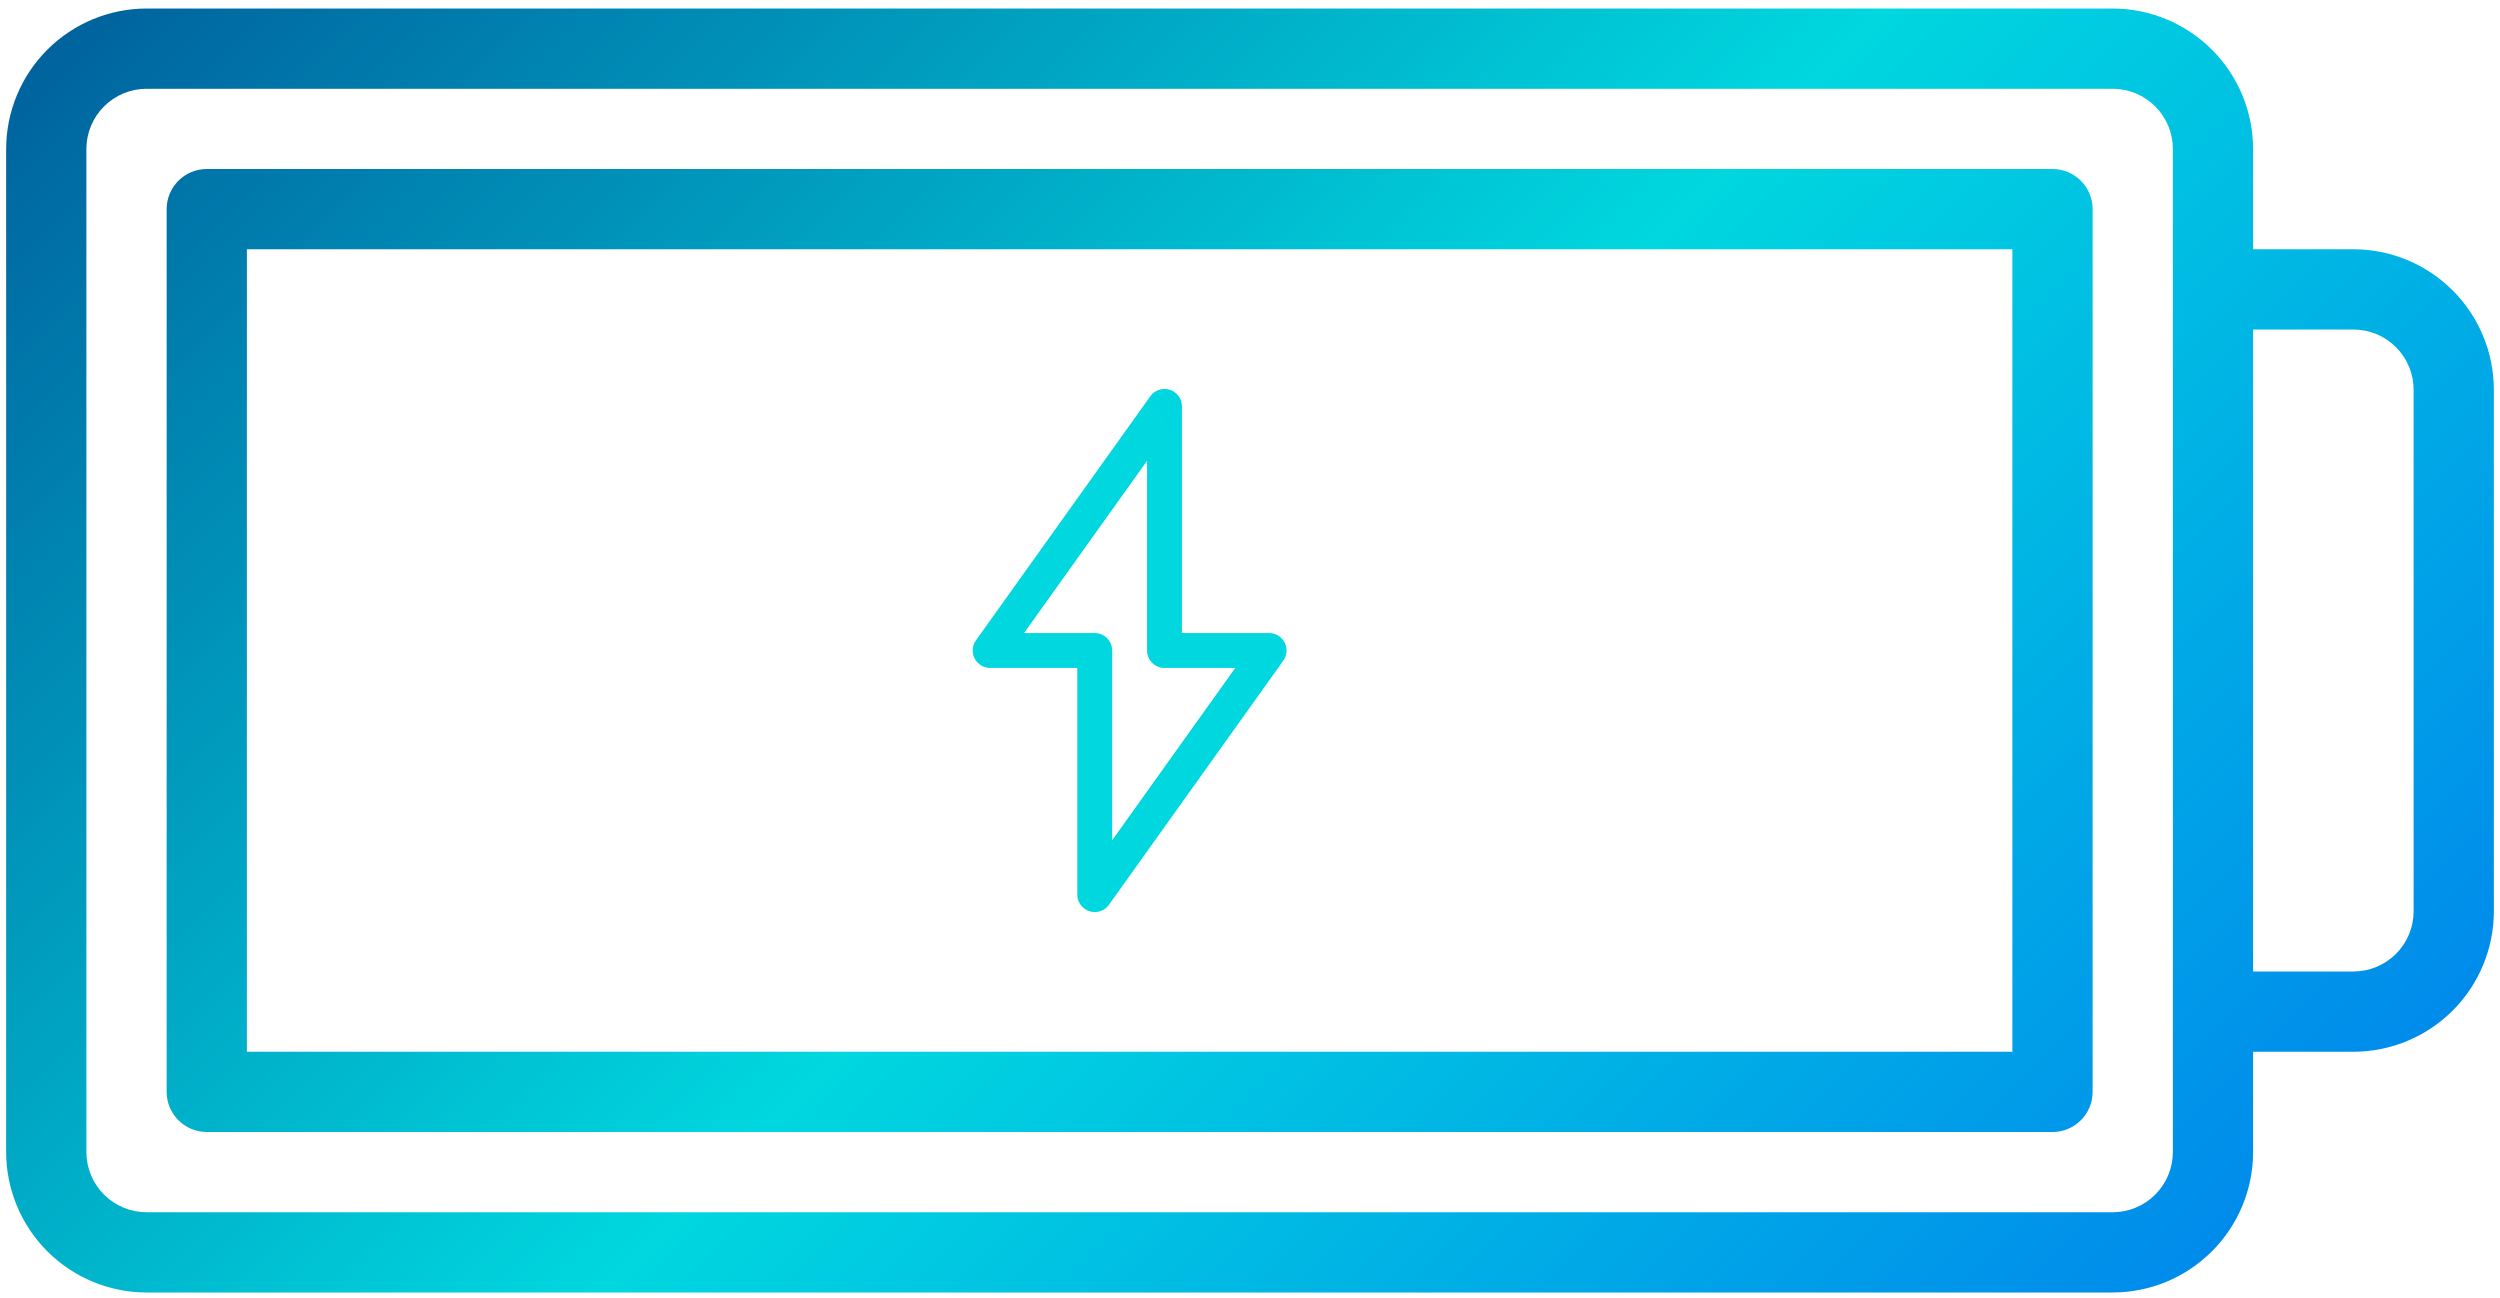 <?xml version="1.0" encoding="UTF-8"?> <svg xmlns="http://www.w3.org/2000/svg" width="260" height="135" viewBox="0 0 260 135" fill="none"> <path d="M234.323 119.815L234.323 109.382L244.756 109.382C248.628 109.378 252.34 107.838 255.079 105.1C257.817 102.362 259.357 98.649 259.361 94.777L259.361 40.529C259.357 36.656 257.817 32.944 255.079 30.206C252.34 27.468 248.628 25.928 244.756 25.923L234.323 25.923L234.323 15.491C234.319 11.619 232.779 7.906 230.041 5.168C227.303 2.43 223.59 0.89 219.718 0.886L15.244 0.886C11.372 0.89 7.659 2.43 4.921 5.168C2.183 7.906 0.643 11.619 0.639 15.491L0.639 119.815C0.643 123.687 2.183 127.399 4.921 130.137C7.659 132.875 11.372 134.416 15.244 134.42L219.718 134.42C223.59 134.416 227.303 132.875 230.041 130.137C232.779 127.399 234.319 123.687 234.323 119.815ZM244.756 34.269C246.415 34.271 248.007 34.931 249.18 36.104C250.354 37.278 251.014 38.869 251.015 40.529L251.015 94.777C251.014 96.437 250.354 98.028 249.18 99.201C248.007 100.375 246.415 101.035 244.756 101.036L234.323 101.036L234.323 34.269L244.756 34.269ZM15.244 126.074C13.584 126.073 11.993 125.413 10.819 124.239C9.646 123.066 8.986 121.474 8.985 119.815L8.985 15.491C8.986 13.831 9.646 12.24 10.819 11.066C11.993 9.893 13.584 9.233 15.244 9.232L219.718 9.232C221.378 9.233 222.969 9.893 224.143 11.066C225.316 12.24 225.976 13.831 225.978 15.491L225.978 119.815C225.976 121.474 225.316 123.066 224.143 124.239C222.969 125.413 221.378 126.073 219.718 126.074L15.244 126.074Z" fill="url(#paint0_linear)"></path> <path d="M102.973 69.467H112.04V93.043C112.04 93.427 112.162 93.801 112.389 94.112C112.615 94.422 112.934 94.652 113.3 94.77C113.666 94.887 114.06 94.885 114.425 94.764C114.789 94.643 115.106 94.409 115.329 94.097L133.465 68.707C133.658 68.436 133.774 68.117 133.798 67.785C133.822 67.452 133.754 67.12 133.602 66.823C133.449 66.527 133.218 66.278 132.933 66.105C132.649 65.931 132.322 65.84 131.989 65.84H122.921V42.264C122.921 41.88 122.799 41.505 122.573 41.195C122.346 40.884 122.027 40.654 121.661 40.537C121.295 40.419 120.902 40.421 120.537 40.542C120.172 40.663 119.855 40.897 119.632 41.21L101.497 66.599C101.303 66.87 101.188 67.189 101.164 67.522C101.14 67.854 101.207 68.187 101.36 68.483C101.512 68.779 101.744 69.028 102.028 69.201C102.313 69.375 102.639 69.467 102.973 69.467ZM119.294 47.923V67.653C119.294 68.134 119.485 68.596 119.825 68.936C120.166 69.276 120.627 69.467 121.108 69.467H128.465L115.667 87.383V67.653C115.667 67.172 115.476 66.711 115.136 66.371C114.796 66.031 114.335 65.84 113.854 65.84H106.497L119.294 47.923Z" fill="url(#paint1_linear)"></path> <path d="M217.632 113.555L217.632 21.75C217.632 20.643 217.192 19.582 216.409 18.799C215.627 18.017 214.565 17.577 213.459 17.577L21.503 17.577C20.397 17.577 19.335 18.017 18.553 18.799C17.77 19.582 17.331 20.643 17.331 21.75L17.331 113.555C17.331 114.661 17.77 115.723 18.553 116.505C19.335 117.288 20.397 117.728 21.503 117.728L213.459 117.728C214.565 117.728 215.627 117.288 216.409 116.505C217.192 115.723 217.632 114.661 217.632 113.555ZM25.676 109.382L25.676 25.923L209.286 25.923L209.286 109.382L25.676 109.382Z" fill="url(#paint2_linear)"></path> <defs> <linearGradient id="paint0_linear" x1="1.071" y1="-48.758" x2="237.118" y2="187.29" gradientUnits="userSpaceOnUse"> <stop stop-color="#003F8A"></stop> <stop offset="0.518" stop-color="#00D7DF"></stop> <stop offset="1" stop-color="#006DF0"></stop> </linearGradient> <linearGradient id="paint1_linear" x1="1172.78" y1="27416" x2="22896.6" y2="14381.7" gradientUnits="userSpaceOnUse"> <stop stop-color="#003F8A"></stop> <stop offset="0.518" stop-color="#00D7DF"></stop> <stop offset="1" stop-color="#006DF0"></stop> </linearGradient> <linearGradient id="paint2_linear" x1="1.071" y1="-48.758" x2="237.118" y2="187.29" gradientUnits="userSpaceOnUse"> <stop stop-color="#003F8A"></stop> <stop offset="0.518" stop-color="#00D7DF"></stop> <stop offset="1" stop-color="#006DF0"></stop> </linearGradient> </defs> </svg> 